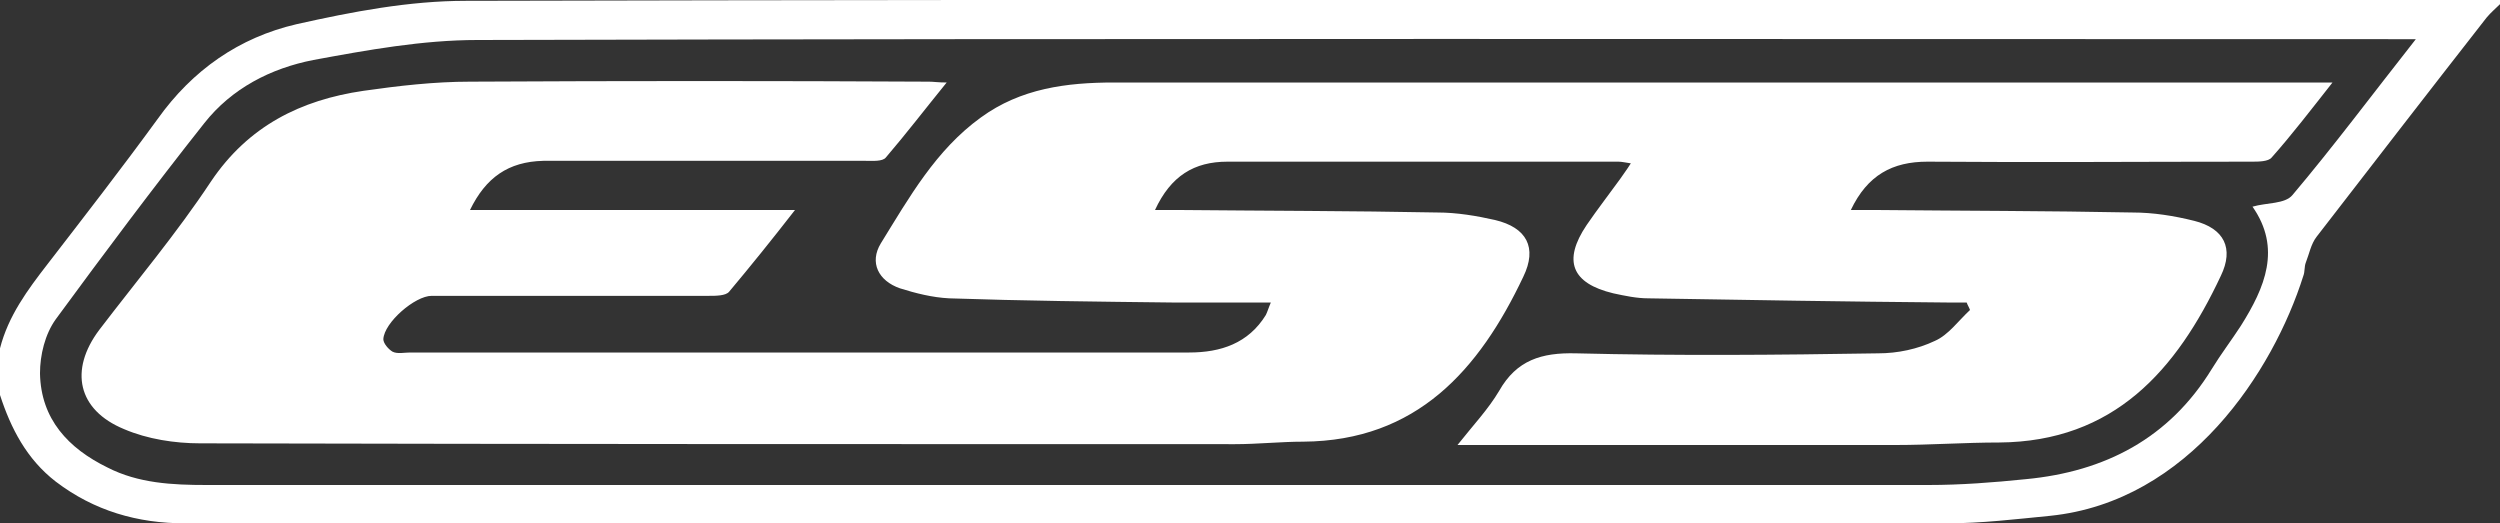 <?xml version="1.0" encoding="utf-8"?>
<!-- Generator: Adobe Illustrator 18.1.0, SVG Export Plug-In . SVG Version: 6.00 Build 0)  -->
<svg version="1.1" id="Layer_1" xmlns="http://www.w3.org/2000/svg" xmlns:xlink="http://www.w3.org/1999/xlink" x="0px" y="0px"
	 viewBox="0 118.6 300 62.8" enable-background="new 0 118.6 300 62.8" xml:space="preserve">
<rect x="0" y="118.6" width="300" height="62.8" fill="#333333" stroke="none"/>
<g>
	<path fill="#FFFFFF" d="M0,160.4c1-3.9,3.3-7,5.7-10.1c4.4-5.7,8.9-11.5,13.2-17.4c4.2-5.9,9.8-9.8,16.7-11.4
		c6.7-1.5,13.5-2.8,20.3-2.8c80.8-0.2,161.4-0.1,242.2-0.1c0.6,0,1.2,0,1.9,0c0,0.2,0,0.3,0,0.5c-0.5,0.5-1.1,1-1.6,1.6
		c-6.8,8.7-13.6,17.5-20.4,26.3c-0.7,0.9-0.9,2.1-1.3,3.1c-0.2,0.5-0.1,1.1-0.3,1.6c-3.6,11.4-13.7,27.1-30.4,28.8
		c-4.1,0.4-8.2,0.9-12.4,0.9c-70.5,0.1-141,0-211.4,0c-5.7,0-10.9-1.5-15.5-5C3.2,173.7,1.3,170,0,166C0,164.2,0,162.3,0,160.4z
		 M289.9,123.3c-1.3,0-1.9,0-2.6,0c-76.7,0-153.3-0.1-230,0.1c-6.6,0-13.2,1.2-19.7,2.4c-5.1,1-9.8,3.4-13.1,7.6
		c-6.1,7.7-12,15.6-17.8,23.5c-1.3,1.8-1.9,4.3-1.9,6.5c0.1,5.5,3.4,9,8.1,11.3c3.7,1.9,7.8,2.1,11.9,2.1c68.9,0,137.8,0,206.6,0
		c3.9,0,7.8-0.3,11.7-0.7c9.5-0.9,17.2-4.9,22.3-13.2c1.1-1.8,2.4-3.5,3.5-5.2c2.9-4.6,4.9-9.3,1.4-14.3c1.7-0.5,3.9-0.3,4.8-1.4
		C280,136.2,284.7,129.9,289.9,123.3z"/>
	<path fill="#FFFFFF" d="M56.4,143.8c12.9,0,25.6,0,39,0c-2.8,3.6-5.3,6.7-7.9,9.8c-0.4,0.5-1.6,0.5-2.4,0.5c-11.1,0-22.2,0-33.3,0
		c-2,0-5.7,3.2-5.8,5.2c0,0.5,0.6,1.2,1.1,1.5c0.6,0.3,1.4,0.1,2.1,0.1c31.2,0,62.3,0,93.5,0c3.8,0,7.1-1.1,9.2-4.5
		c0.2-0.4,0.3-0.8,0.6-1.5c-4.1,0-8,0-11.9,0c-8.9-0.1-17.8-0.2-26.7-0.5c-2-0.1-4-0.6-5.9-1.2c-2.6-0.9-3.7-3.1-2.3-5.4
		c3.4-5.5,6.6-11.2,12-15.1c4.8-3.5,10.3-4.2,16-4.2c47.7,0,95.3,0,143,0c0.8,0,1.7,0,3.2,0c-2.6,3.3-4.9,6.3-7.3,9
		c-0.4,0.5-1.6,0.5-2.4,0.5c-13,0-25.9,0.1-38.9,0c-4.2,0-7.2,1.6-9.2,5.8c1.2,0,2.2,0,3.1,0c10.2,0.1,20.5,0.1,30.7,0.3
		c2.5,0,5,0.4,7.4,1c3.6,0.9,4.8,3.3,3.2,6.6c-5.3,11.3-12.8,19.9-26.6,20c-4.1,0-8.3,0.3-12.4,0.3c-16.6,0-33.1,0-49.7,0
		c-0.8,0-1.5,0-2.9,0c1.9-2.4,3.7-4.3,5-6.5c2.1-3.7,5.1-4.6,9.2-4.5c12.1,0.3,24.2,0.2,36.3,0c2.3,0,4.7-0.5,6.8-1.5
		c1.6-0.7,2.8-2.4,4.2-3.7c-0.1-0.3-0.3-0.6-0.4-0.9c-0.8,0-1.6,0-2.4,0c-11.9-0.1-23.9-0.3-35.8-0.5c-1.4,0-2.8-0.3-4.2-0.6
		c-5-1.2-6.1-3.9-3.2-8.2c1.3-1.9,2.7-3.7,4-5.5c0.4-0.6,0.8-1.1,1.3-1.9c-0.7-0.1-1.1-0.2-1.5-0.2c-15.6,0-31.2,0-46.9,0
		c-4,0-6.8,1.7-8.7,5.8c1.2,0,2.1,0,3,0c10.3,0.1,20.6,0.1,30.9,0.3c2.3,0,4.7,0.4,6.9,0.9c3.8,0.9,5.1,3.3,3.4,6.8
		c-5.3,11.2-12.8,19.7-26.4,19.8c-2.7,0-5.5,0.3-8.2,0.3c-41.4,0-82.8,0-124.2-0.1c-3,0-6.3-0.5-9.1-1.7c-5.6-2.3-6.6-7.1-3-11.9
		c4.5-5.9,9.3-11.6,13.4-17.8c4.5-6.7,10.8-9.8,18.3-10.9c4.2-0.6,8.5-1.1,12.8-1.1c18.4-0.1,36.7-0.1,55.1,0c0.5,0,1.1,0.1,2.1,0.1
		c-2.6,3.2-4.9,6.2-7.3,9c-0.4,0.5-1.6,0.4-2.4,0.4c-12.9,0-25.8,0-38.7,0C61,138,58.3,139.9,56.4,143.8z"/>
</g>
</svg>
